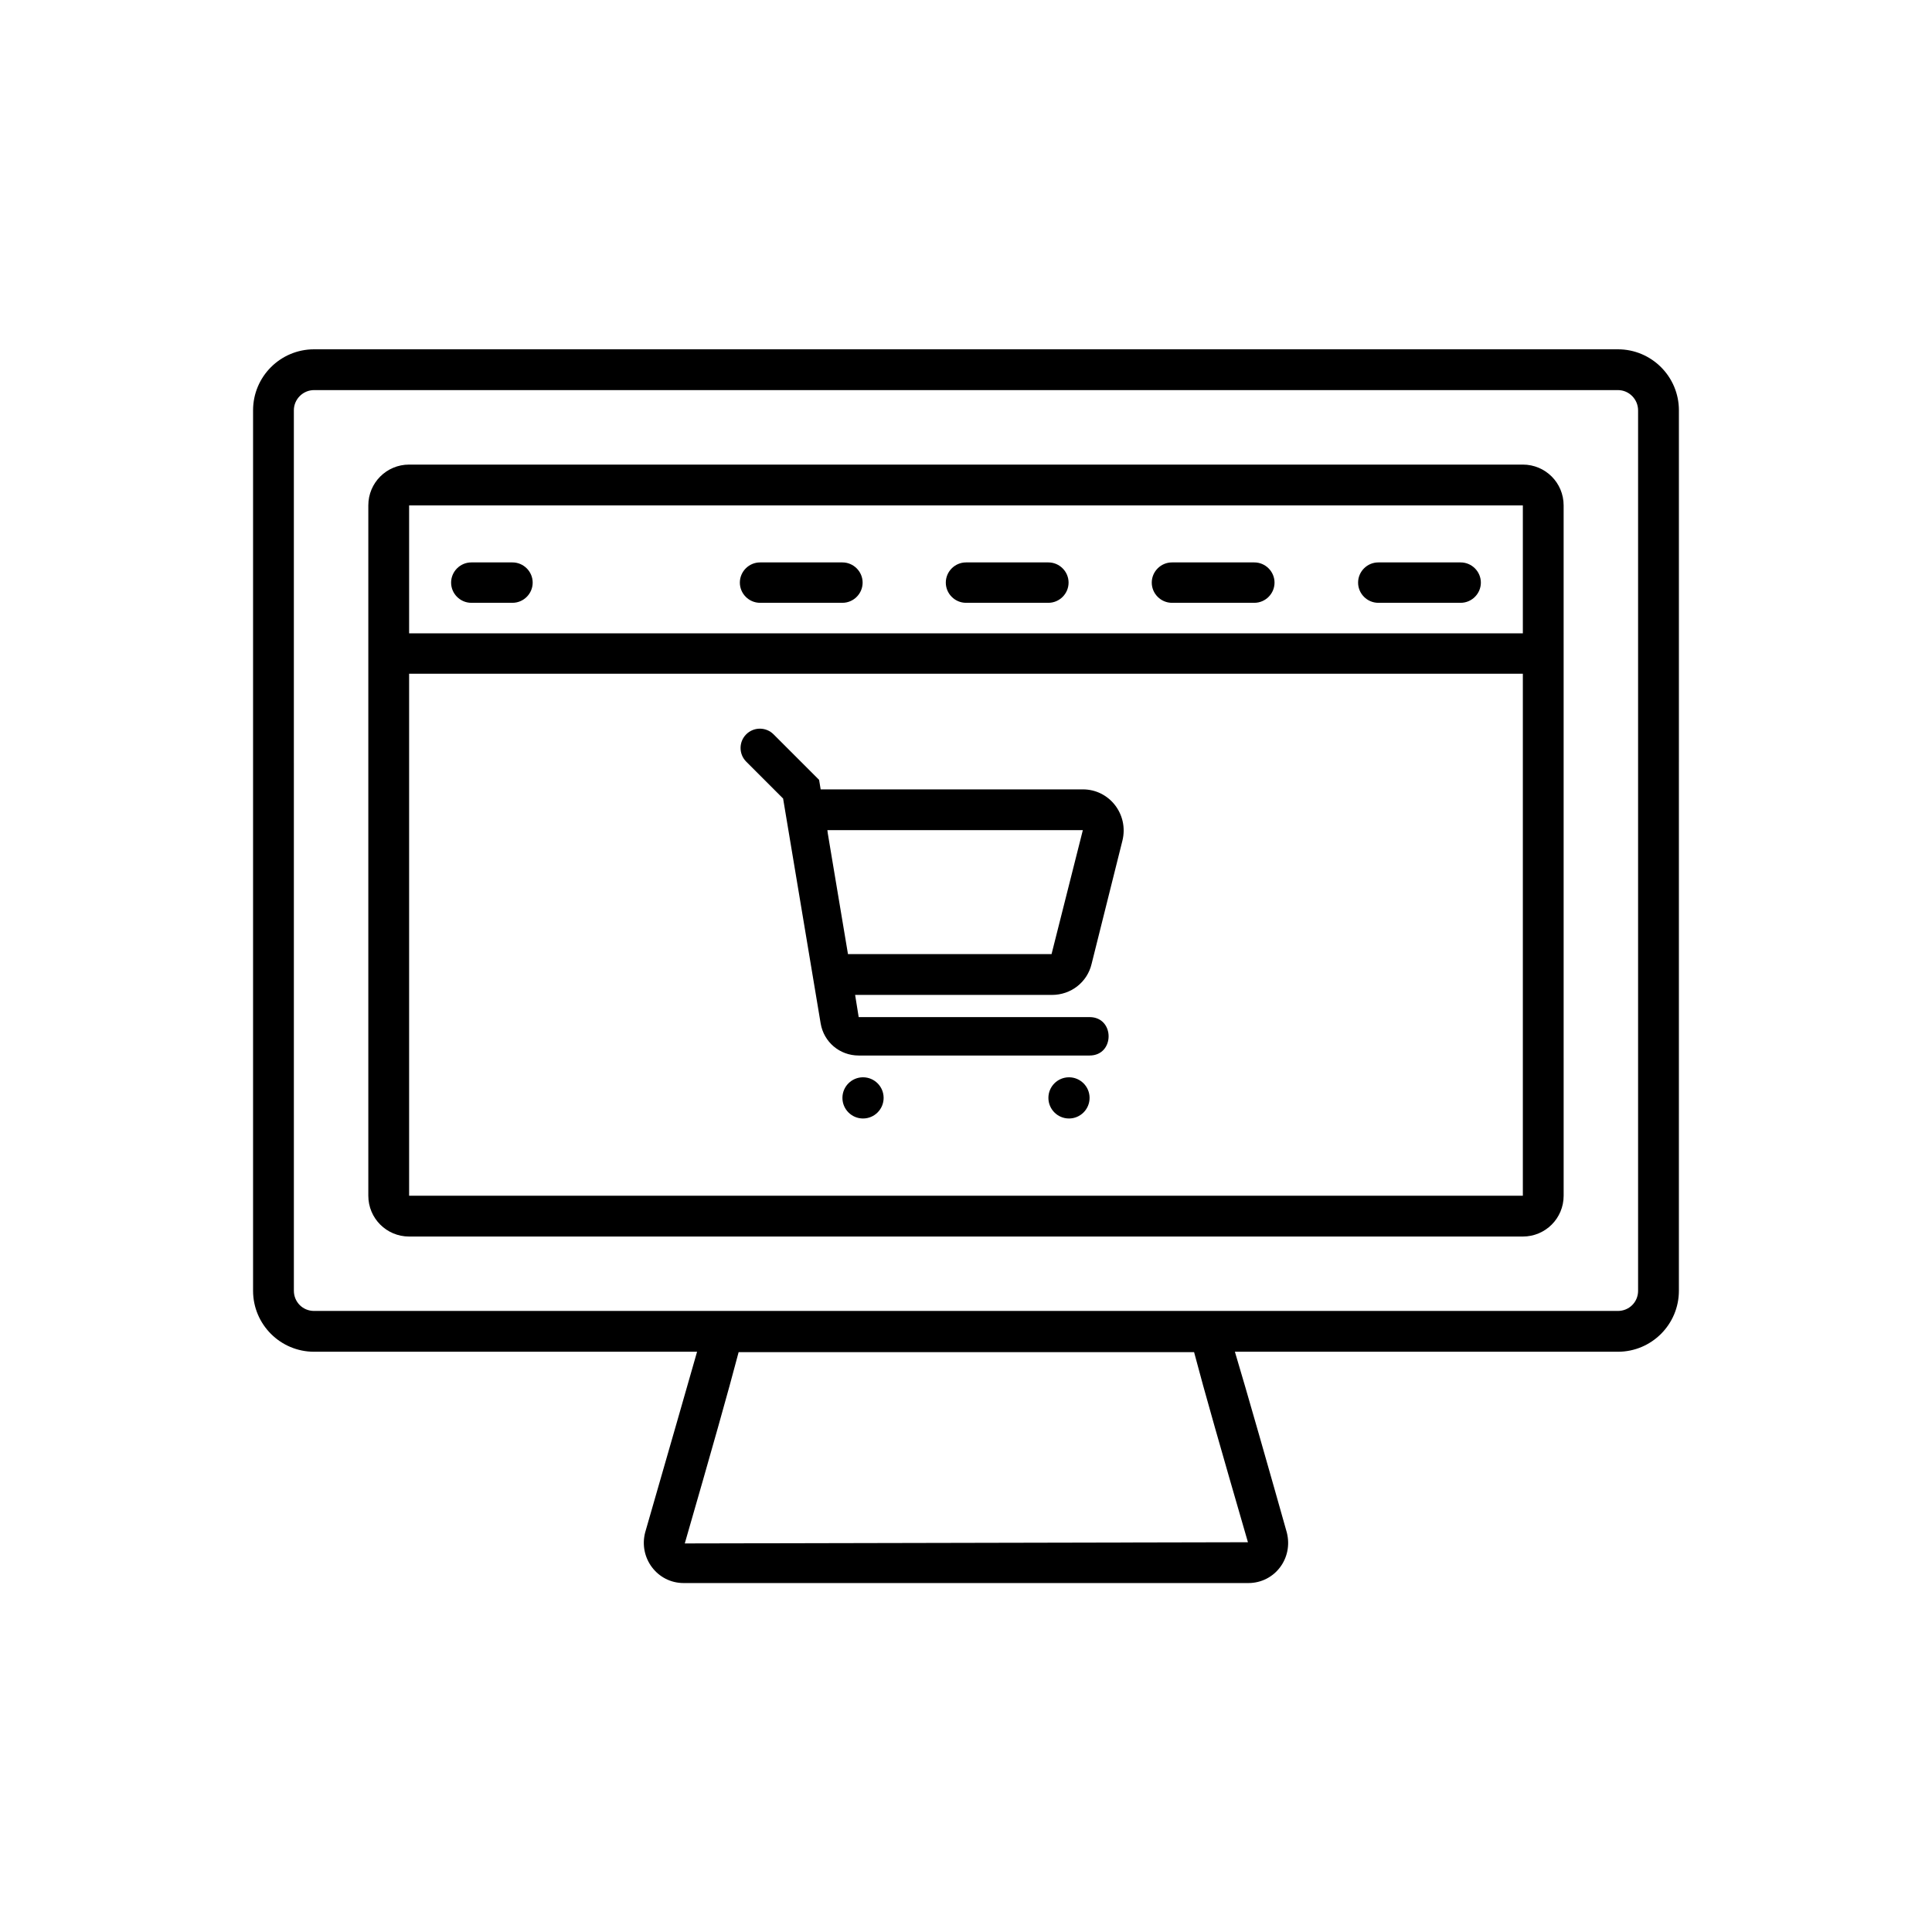 <?xml version="1.0" encoding="UTF-8"?>
<!-- Uploaded to: ICON Repo, www.svgrepo.com, Generator: ICON Repo Mixer Tools -->
<svg fill="#000000" width="800px" height="800px" version="1.1" viewBox="144 144 512 512" xmlns="http://www.w3.org/2000/svg">
 <g>
  <path d="m509.26 303.75h21.832c2.938 0 5.352-2.414 5.352-5.352s-2.414-5.352-5.352-5.352h-21.832c-2.938 0-5.352 2.414-5.352 5.352s2.414 5.352 5.352 5.352z"/>
  <path d="m454.58 303.75h21.832c2.938 0 5.352-2.414 5.352-5.352s-2.414-5.352-5.352-5.352h-21.832c-2.938 0-5.352 2.414-5.352 5.352s2.414 5.352 5.352 5.352z"/>
  <path d="m400 303.75h21.832c2.938 0 5.352-2.414 5.352-5.352s-2.414-5.352-5.352-5.352h-21.832c-2.938 0-5.352 2.414-5.352 5.352s2.414 5.352 5.352 5.352z"/>
  <path d="m345.42 303.75h21.832c2.938 0 5.352-2.414 5.352-5.352s-2.414-5.352-5.352-5.352h-21.832c-2.938 0-5.352 2.414-5.352 5.352s2.414 5.352 5.352 5.352z"/>
  <path d="m268.9 303.75h10.914c2.938 0 5.352-2.414 5.352-5.352s-2.414-5.352-5.352-5.352h-10.914c-2.938 0-5.352 2.414-5.352 5.352s2.414 5.352 5.352 5.352z"/>
  <path d="m351.51 355.5 9.973 59.723c0.84 4.934 5.039 8.5 10.078 8.5h61.191c6.719 0 6.719-10.18 0-10.18h-61.191s-0.945-5.773-0.945-5.879h52.164c5.039 0 9.34-3.359 10.496-8.188l8.188-32.746c1.68-6.926-3.465-13.539-10.496-13.539h-69.484l-0.418-2.519-12.07-12.07c-1.996-1.996-5.246-1.996-7.242 0s-1.996 5.246 0 7.242l9.762 9.762zm79.453 8.5-8.293 32.852h-53.949c-5.668-34.008-5.352-31.805-5.457-32.852z"/>
  <path d="m572.76 236.57h-345.53c-8.922 0-16.164 7.242-16.164 16.164v233.33c0 8.922 7.242 16.164 16.164 16.164h101.5c-2.832 9.867-7.137 24.98-13.75 47.863-1.785 6.824 3.254 13.434 10.18 13.434h149.67c6.926 0 11.965-6.508 10.18-13.434-3.777-13.434-11.02-38.836-13.75-47.863h101.5c8.922 0 16.164-7.242 16.164-16.164l0.004-233.33c0-8.922-7.242-16.164-16.164-16.164zm-98.137 316.14-149.15 0.316c7.031-24.352 11.547-40.305 14.273-50.695h120.7c2.731 10.391 7.242 26.137 14.273 50.383zm103.49-66.648c0 3.043-2.414 5.352-5.352 5.352h-345.53c-3.043 0-5.352-2.414-5.352-5.352l-0.004-233.33c0-2.938 2.414-5.352 5.352-5.352h345.53c3.043 0 5.352 2.519 5.352 5.352v233.33z"/>
  <path d="m547.57 267.12h-295.15c-5.984 0-10.812 4.828-10.812 10.812v182.95c0 5.984 4.828 10.812 10.812 10.812h295.15c5.984 0 10.812-4.828 10.812-10.812l-0.004-182.95c0-5.984-4.828-10.812-10.812-10.812zm0 193.76h-295.15v-138.34h295.15zm0-149.04h-295.15v-33.902h295.15z"/>
  <path d="m378.17 434.95c0 3.016-2.445 5.461-5.461 5.461-3.012 0-5.457-2.445-5.457-5.461 0-3.012 2.445-5.457 5.457-5.457 3.016 0 5.461 2.445 5.461 5.457"/>
  <path d="m432.75 434.95c0 3.016-2.445 5.461-5.457 5.461-3.016 0-5.457-2.445-5.457-5.461 0-3.012 2.441-5.457 5.457-5.457 3.012 0 5.457 2.445 5.457 5.457"/>
 </g>
</svg>